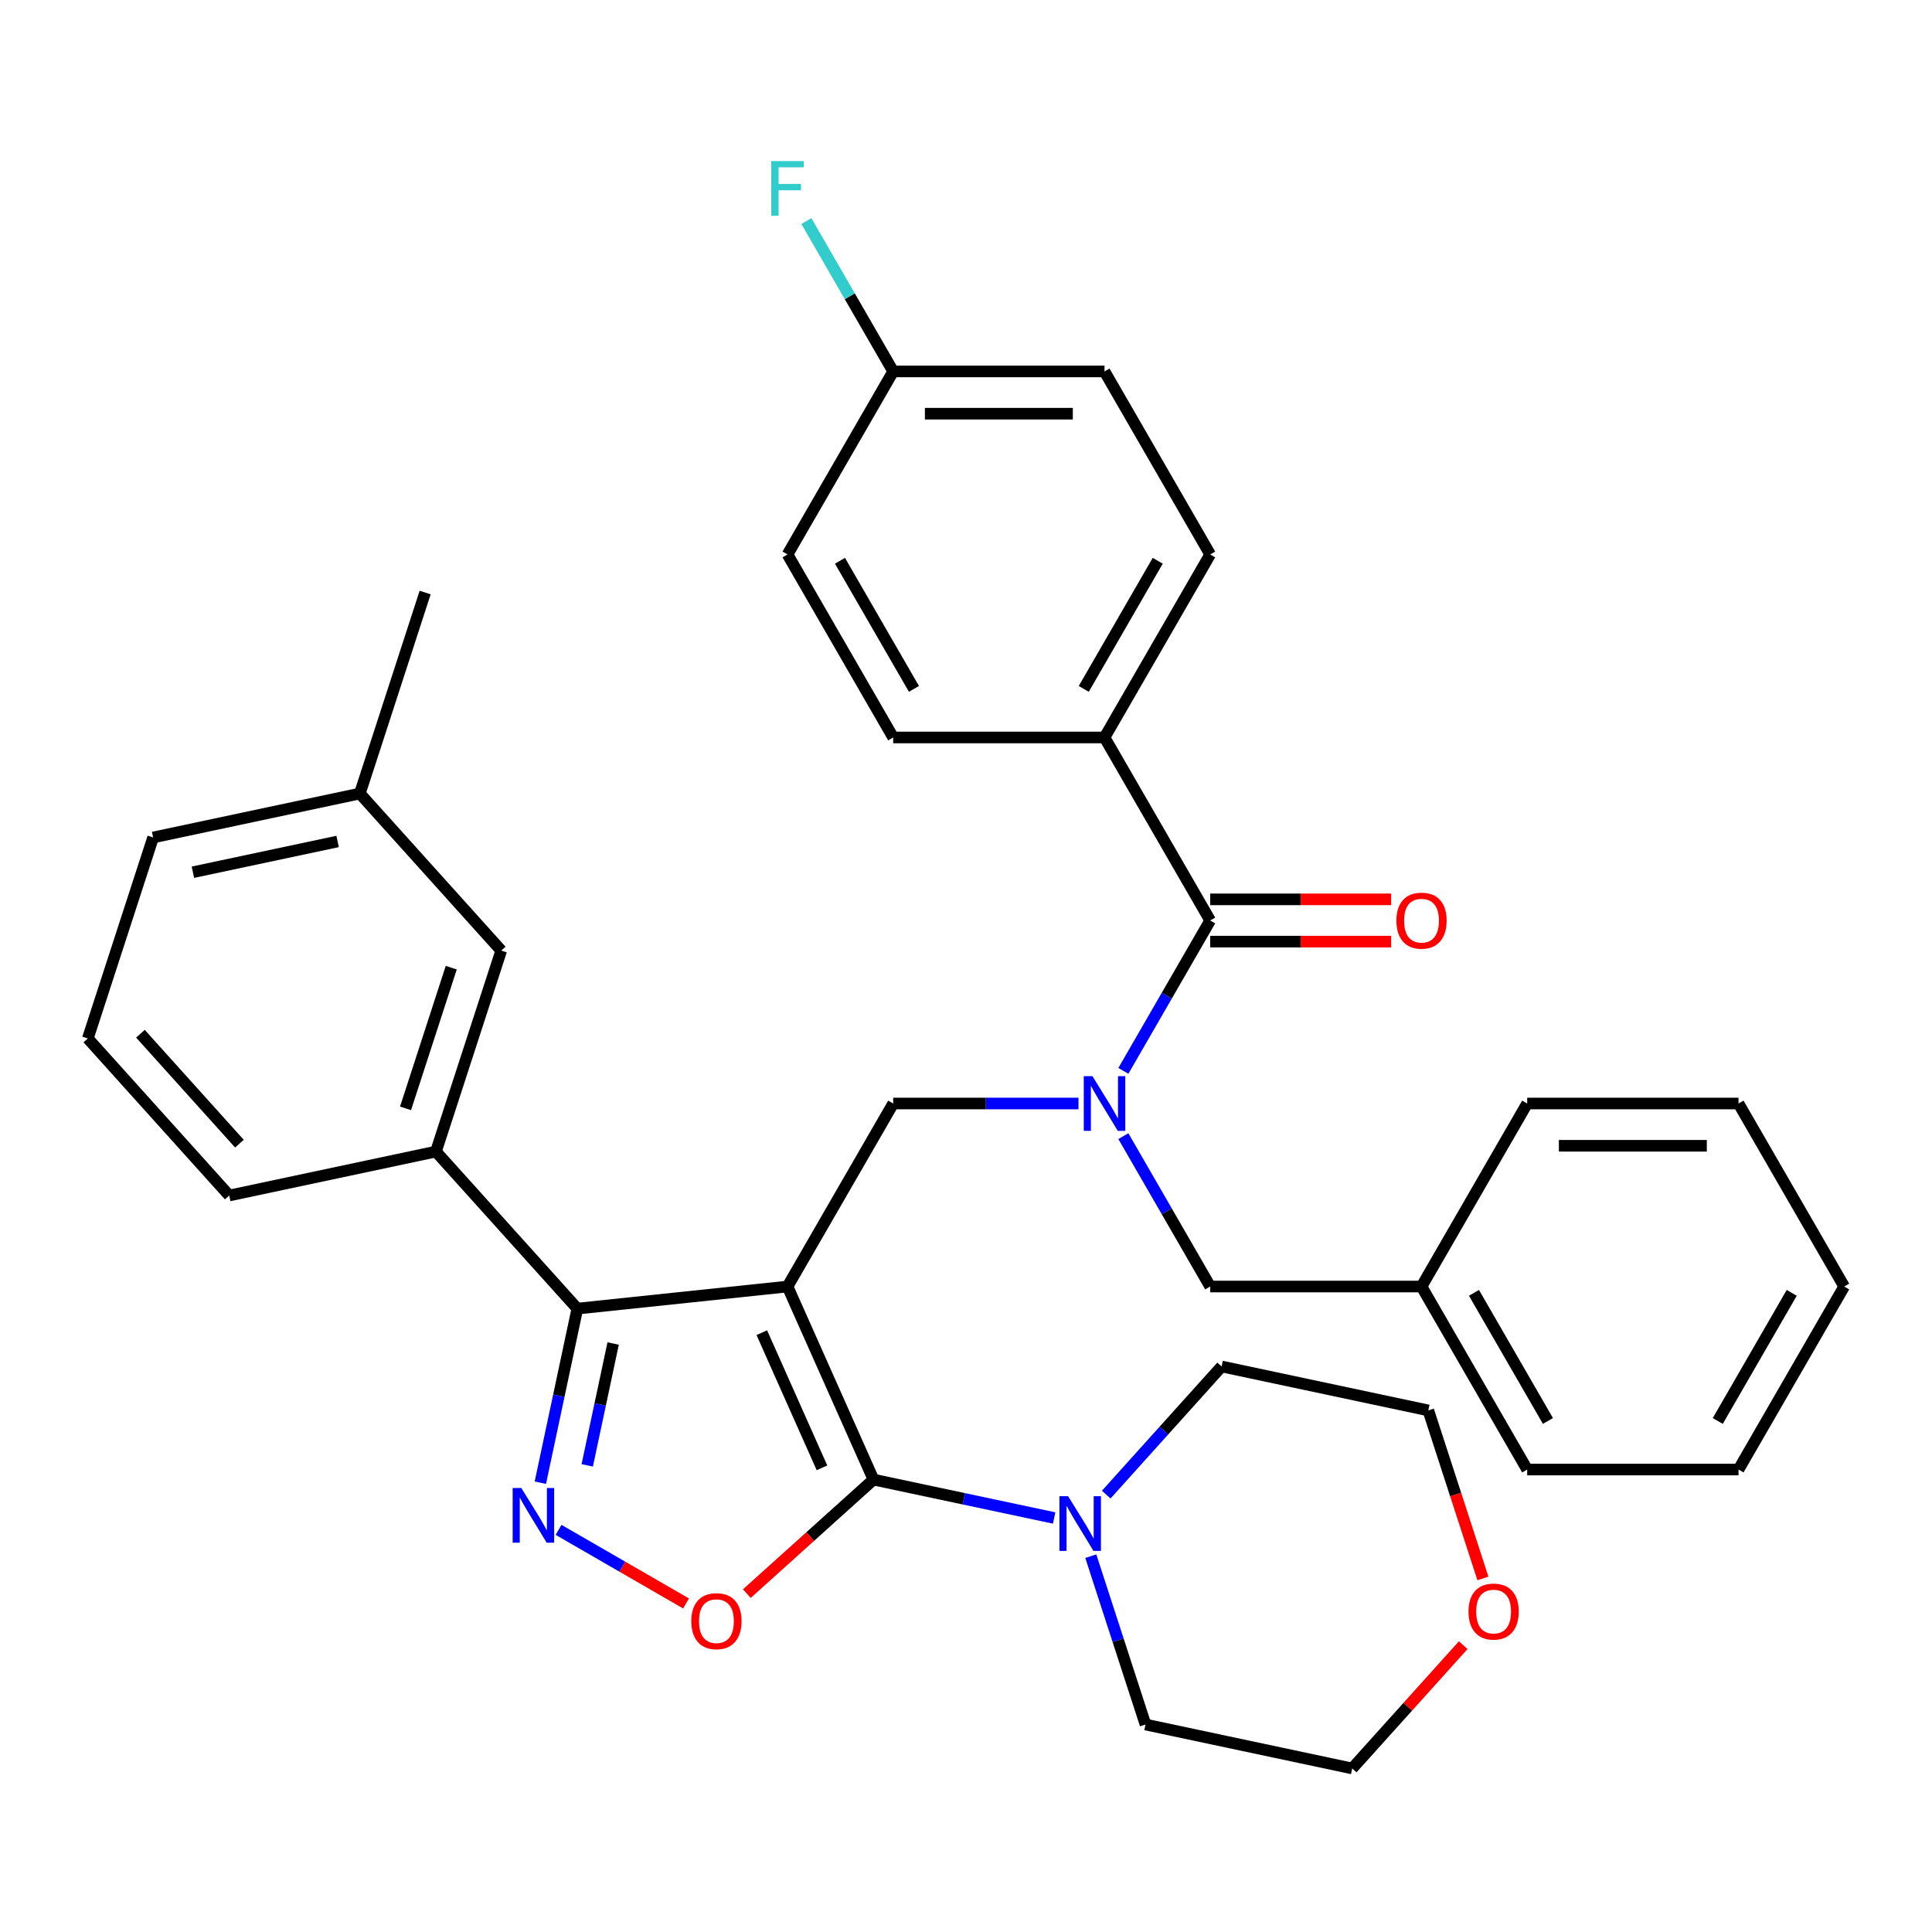 <?xml version='1.0' encoding='iso-8859-1'?>
<svg version='1.1' baseProfile='full'
              xmlns='http://www.w3.org/2000/svg'
                      xmlns:rdkit='http://www.rdkit.org/xml'
                      xmlns:xlink='http://www.w3.org/1999/xlink'
                  xml:space='preserve'
width='1000px' height='1000px' viewBox='0 0 1000 1000'>
<!-- END OF HEADER -->
<rect style='opacity:1.0;fill:#FFFFFF;stroke:none' width='1000' height='1000' x='0' y='0'> </rect>
<path class='bond-0' d='M 571.698,381.714 L 626.391,286.984' style='fill:none;fill-rule:evenodd;stroke:#000000;stroke-width:6px;stroke-linecap:butt;stroke-linejoin:miter;stroke-opacity:1' />
<path class='bond-0' d='M 560.956,356.566 L 599.241,290.255' style='fill:none;fill-rule:evenodd;stroke:#000000;stroke-width:6px;stroke-linecap:butt;stroke-linejoin:miter;stroke-opacity:1' />
<path class='bond-1' d='M 571.698,381.714 L 462.313,381.714' style='fill:none;fill-rule:evenodd;stroke:#000000;stroke-width:6px;stroke-linecap:butt;stroke-linejoin:miter;stroke-opacity:1' />
<path class='bond-2' d='M 571.698,381.714 L 626.391,476.444' style='fill:none;fill-rule:evenodd;stroke:#000000;stroke-width:6px;stroke-linecap:butt;stroke-linejoin:miter;stroke-opacity:1' />
<path class='bond-3' d='M 558.223,571.175 L 510.268,571.175' style='fill:none;fill-rule:evenodd;stroke:#0000FF;stroke-width:6px;stroke-linecap:butt;stroke-linejoin:miter;stroke-opacity:1' />
<path class='bond-3' d='M 510.268,571.175 L 462.313,571.175' style='fill:none;fill-rule:evenodd;stroke:#000000;stroke-width:6px;stroke-linecap:butt;stroke-linejoin:miter;stroke-opacity:1' />
<path class='bond-4' d='M 581.452,554.28 L 603.921,515.362' style='fill:none;fill-rule:evenodd;stroke:#0000FF;stroke-width:6px;stroke-linecap:butt;stroke-linejoin:miter;stroke-opacity:1' />
<path class='bond-4' d='M 603.921,515.362 L 626.391,476.444' style='fill:none;fill-rule:evenodd;stroke:#000000;stroke-width:6px;stroke-linecap:butt;stroke-linejoin:miter;stroke-opacity:1' />
<path class='bond-5' d='M 581.452,588.069 L 603.921,626.987' style='fill:none;fill-rule:evenodd;stroke:#0000FF;stroke-width:6px;stroke-linecap:butt;stroke-linejoin:miter;stroke-opacity:1' />
<path class='bond-5' d='M 603.921,626.987 L 626.391,665.905' style='fill:none;fill-rule:evenodd;stroke:#000000;stroke-width:6px;stroke-linecap:butt;stroke-linejoin:miter;stroke-opacity:1' />
<path class='bond-6' d='M 626.391,487.383 L 673.216,487.383' style='fill:none;fill-rule:evenodd;stroke:#000000;stroke-width:6px;stroke-linecap:butt;stroke-linejoin:miter;stroke-opacity:1' />
<path class='bond-6' d='M 673.216,487.383 L 720.041,487.383' style='fill:none;fill-rule:evenodd;stroke:#FF0000;stroke-width:6px;stroke-linecap:butt;stroke-linejoin:miter;stroke-opacity:1' />
<path class='bond-6' d='M 626.391,465.506 L 673.216,465.506' style='fill:none;fill-rule:evenodd;stroke:#000000;stroke-width:6px;stroke-linecap:butt;stroke-linejoin:miter;stroke-opacity:1' />
<path class='bond-6' d='M 673.216,465.506 L 720.041,465.506' style='fill:none;fill-rule:evenodd;stroke:#FF0000;stroke-width:6px;stroke-linecap:butt;stroke-linejoin:miter;stroke-opacity:1' />
<path class='bond-7' d='M 626.391,286.984 L 571.698,192.254' style='fill:none;fill-rule:evenodd;stroke:#000000;stroke-width:6px;stroke-linecap:butt;stroke-linejoin:miter;stroke-opacity:1' />
<path class='bond-8' d='M 462.313,381.714 L 407.621,286.984' style='fill:none;fill-rule:evenodd;stroke:#000000;stroke-width:6px;stroke-linecap:butt;stroke-linejoin:miter;stroke-opacity:1' />
<path class='bond-8' d='M 473.055,356.566 L 434.771,290.255' style='fill:none;fill-rule:evenodd;stroke:#000000;stroke-width:6px;stroke-linecap:butt;stroke-linejoin:miter;stroke-opacity:1' />
<path class='bond-9' d='M 407.621,665.905 L 452.111,765.833' style='fill:none;fill-rule:evenodd;stroke:#000000;stroke-width:6px;stroke-linecap:butt;stroke-linejoin:miter;stroke-opacity:1' />
<path class='bond-9' d='M 394.309,689.792 L 425.452,759.742' style='fill:none;fill-rule:evenodd;stroke:#000000;stroke-width:6px;stroke-linecap:butt;stroke-linejoin:miter;stroke-opacity:1' />
<path class='bond-10' d='M 407.621,665.905 L 298.835,677.339' style='fill:none;fill-rule:evenodd;stroke:#000000;stroke-width:6px;stroke-linecap:butt;stroke-linejoin:miter;stroke-opacity:1' />
<path class='bond-11' d='M 407.621,665.905 L 462.313,571.175' style='fill:none;fill-rule:evenodd;stroke:#000000;stroke-width:6px;stroke-linecap:butt;stroke-linejoin:miter;stroke-opacity:1' />
<path class='bond-12' d='M 452.111,765.833 L 419.334,795.346' style='fill:none;fill-rule:evenodd;stroke:#000000;stroke-width:6px;stroke-linecap:butt;stroke-linejoin:miter;stroke-opacity:1' />
<path class='bond-12' d='M 419.334,795.346 L 386.557,824.858' style='fill:none;fill-rule:evenodd;stroke:#FF0000;stroke-width:6px;stroke-linecap:butt;stroke-linejoin:miter;stroke-opacity:1' />
<path class='bond-13' d='M 452.111,765.833 L 498.871,775.772' style='fill:none;fill-rule:evenodd;stroke:#000000;stroke-width:6px;stroke-linecap:butt;stroke-linejoin:miter;stroke-opacity:1' />
<path class='bond-13' d='M 498.871,775.772 L 545.632,785.711' style='fill:none;fill-rule:evenodd;stroke:#0000FF;stroke-width:6px;stroke-linecap:butt;stroke-linejoin:miter;stroke-opacity:1' />
<path class='bond-14' d='M 355.088,829.941 L 322.1,810.896' style='fill:none;fill-rule:evenodd;stroke:#FF0000;stroke-width:6px;stroke-linecap:butt;stroke-linejoin:miter;stroke-opacity:1' />
<path class='bond-14' d='M 322.1,810.896 L 289.113,791.851' style='fill:none;fill-rule:evenodd;stroke:#0000FF;stroke-width:6px;stroke-linecap:butt;stroke-linejoin:miter;stroke-opacity:1' />
<path class='bond-15' d='M 279.684,767.439 L 289.259,722.389' style='fill:none;fill-rule:evenodd;stroke:#0000FF;stroke-width:6px;stroke-linecap:butt;stroke-linejoin:miter;stroke-opacity:1' />
<path class='bond-15' d='M 289.259,722.389 L 298.835,677.339' style='fill:none;fill-rule:evenodd;stroke:#000000;stroke-width:6px;stroke-linecap:butt;stroke-linejoin:miter;stroke-opacity:1' />
<path class='bond-15' d='M 303.955,758.472 L 310.658,726.937' style='fill:none;fill-rule:evenodd;stroke:#0000FF;stroke-width:6px;stroke-linecap:butt;stroke-linejoin:miter;stroke-opacity:1' />
<path class='bond-15' d='M 310.658,726.937 L 317.361,695.402' style='fill:none;fill-rule:evenodd;stroke:#000000;stroke-width:6px;stroke-linecap:butt;stroke-linejoin:miter;stroke-opacity:1' />
<path class='bond-16' d='M 298.835,677.339 L 225.642,596.05' style='fill:none;fill-rule:evenodd;stroke:#000000;stroke-width:6px;stroke-linecap:butt;stroke-linejoin:miter;stroke-opacity:1' />
<path class='bond-17' d='M 735.776,665.905 L 626.391,665.905' style='fill:none;fill-rule:evenodd;stroke:#000000;stroke-width:6px;stroke-linecap:butt;stroke-linejoin:miter;stroke-opacity:1' />
<path class='bond-18' d='M 735.776,665.905 L 790.468,760.635' style='fill:none;fill-rule:evenodd;stroke:#000000;stroke-width:6px;stroke-linecap:butt;stroke-linejoin:miter;stroke-opacity:1' />
<path class='bond-18' d='M 762.925,669.176 L 801.21,735.487' style='fill:none;fill-rule:evenodd;stroke:#000000;stroke-width:6px;stroke-linecap:butt;stroke-linejoin:miter;stroke-opacity:1' />
<path class='bond-19' d='M 735.776,665.905 L 790.468,571.175' style='fill:none;fill-rule:evenodd;stroke:#000000;stroke-width:6px;stroke-linecap:butt;stroke-linejoin:miter;stroke-opacity:1' />
<path class='bond-20' d='M 790.468,760.635 L 899.853,760.635' style='fill:none;fill-rule:evenodd;stroke:#000000;stroke-width:6px;stroke-linecap:butt;stroke-linejoin:miter;stroke-opacity:1' />
<path class='bond-21' d='M 767.554,817.005 L 753.424,773.517' style='fill:none;fill-rule:evenodd;stroke:#FF0000;stroke-width:6px;stroke-linecap:butt;stroke-linejoin:miter;stroke-opacity:1' />
<path class='bond-21' d='M 753.424,773.517 L 739.294,730.029' style='fill:none;fill-rule:evenodd;stroke:#000000;stroke-width:6px;stroke-linecap:butt;stroke-linejoin:miter;stroke-opacity:1' />
<path class='bond-22' d='M 757.361,851.535 L 728.632,883.442' style='fill:none;fill-rule:evenodd;stroke:#FF0000;stroke-width:6px;stroke-linecap:butt;stroke-linejoin:miter;stroke-opacity:1' />
<path class='bond-22' d='M 728.632,883.442 L 699.903,915.349' style='fill:none;fill-rule:evenodd;stroke:#000000;stroke-width:6px;stroke-linecap:butt;stroke-linejoin:miter;stroke-opacity:1' />
<path class='bond-23' d='M 564.596,805.47 L 578.752,849.038' style='fill:none;fill-rule:evenodd;stroke:#0000FF;stroke-width:6px;stroke-linecap:butt;stroke-linejoin:miter;stroke-opacity:1' />
<path class='bond-23' d='M 578.752,849.038 L 592.908,892.607' style='fill:none;fill-rule:evenodd;stroke:#000000;stroke-width:6px;stroke-linecap:butt;stroke-linejoin:miter;stroke-opacity:1' />
<path class='bond-24' d='M 572.581,773.61 L 602.44,740.448' style='fill:none;fill-rule:evenodd;stroke:#0000FF;stroke-width:6px;stroke-linecap:butt;stroke-linejoin:miter;stroke-opacity:1' />
<path class='bond-24' d='M 602.44,740.448 L 632.299,707.286' style='fill:none;fill-rule:evenodd;stroke:#000000;stroke-width:6px;stroke-linecap:butt;stroke-linejoin:miter;stroke-opacity:1' />
<path class='bond-25' d='M 592.908,892.607 L 699.903,915.349' style='fill:none;fill-rule:evenodd;stroke:#000000;stroke-width:6px;stroke-linecap:butt;stroke-linejoin:miter;stroke-opacity:1' />
<path class='bond-26' d='M 225.642,596.05 L 259.444,492.018' style='fill:none;fill-rule:evenodd;stroke:#000000;stroke-width:6px;stroke-linecap:butt;stroke-linejoin:miter;stroke-opacity:1' />
<path class='bond-26' d='M 209.906,573.685 L 233.567,500.863' style='fill:none;fill-rule:evenodd;stroke:#000000;stroke-width:6px;stroke-linecap:butt;stroke-linejoin:miter;stroke-opacity:1' />
<path class='bond-27' d='M 225.642,596.05 L 118.647,618.792' style='fill:none;fill-rule:evenodd;stroke:#000000;stroke-width:6px;stroke-linecap:butt;stroke-linejoin:miter;stroke-opacity:1' />
<path class='bond-28' d='M 259.444,492.018 L 186.251,410.73' style='fill:none;fill-rule:evenodd;stroke:#000000;stroke-width:6px;stroke-linecap:butt;stroke-linejoin:miter;stroke-opacity:1' />
<path class='bond-29' d='M 186.251,410.73 L 220.053,306.698' style='fill:none;fill-rule:evenodd;stroke:#000000;stroke-width:6px;stroke-linecap:butt;stroke-linejoin:miter;stroke-opacity:1' />
<path class='bond-30' d='M 186.251,410.73 L 79.256,433.472' style='fill:none;fill-rule:evenodd;stroke:#000000;stroke-width:6px;stroke-linecap:butt;stroke-linejoin:miter;stroke-opacity:1' />
<path class='bond-30' d='M 174.75,435.54 L 99.854,451.46' style='fill:none;fill-rule:evenodd;stroke:#000000;stroke-width:6px;stroke-linecap:butt;stroke-linejoin:miter;stroke-opacity:1' />
<path class='bond-31' d='M 118.647,618.792 L 45.455,537.503' style='fill:none;fill-rule:evenodd;stroke:#000000;stroke-width:6px;stroke-linecap:butt;stroke-linejoin:miter;stroke-opacity:1' />
<path class='bond-31' d='M 123.926,591.96 L 72.691,535.058' style='fill:none;fill-rule:evenodd;stroke:#000000;stroke-width:6px;stroke-linecap:butt;stroke-linejoin:miter;stroke-opacity:1' />
<path class='bond-32' d='M 45.455,537.503 L 79.256,433.472' style='fill:none;fill-rule:evenodd;stroke:#000000;stroke-width:6px;stroke-linecap:butt;stroke-linejoin:miter;stroke-opacity:1' />
<path class='bond-33' d='M 632.299,707.286 L 739.294,730.029' style='fill:none;fill-rule:evenodd;stroke:#000000;stroke-width:6px;stroke-linecap:butt;stroke-linejoin:miter;stroke-opacity:1' />
<path class='bond-34' d='M 790.468,571.175 L 899.853,571.175' style='fill:none;fill-rule:evenodd;stroke:#000000;stroke-width:6px;stroke-linecap:butt;stroke-linejoin:miter;stroke-opacity:1' />
<path class='bond-34' d='M 806.876,593.052 L 883.445,593.052' style='fill:none;fill-rule:evenodd;stroke:#000000;stroke-width:6px;stroke-linecap:butt;stroke-linejoin:miter;stroke-opacity:1' />
<path class='bond-35' d='M 899.853,760.635 L 954.545,665.905' style='fill:none;fill-rule:evenodd;stroke:#000000;stroke-width:6px;stroke-linecap:butt;stroke-linejoin:miter;stroke-opacity:1' />
<path class='bond-35' d='M 889.111,735.487 L 927.396,669.176' style='fill:none;fill-rule:evenodd;stroke:#000000;stroke-width:6px;stroke-linecap:butt;stroke-linejoin:miter;stroke-opacity:1' />
<path class='bond-36' d='M 899.853,571.175 L 954.545,665.905' style='fill:none;fill-rule:evenodd;stroke:#000000;stroke-width:6px;stroke-linecap:butt;stroke-linejoin:miter;stroke-opacity:1' />
<path class='bond-37' d='M 462.313,192.254 L 407.621,286.984' style='fill:none;fill-rule:evenodd;stroke:#000000;stroke-width:6px;stroke-linecap:butt;stroke-linejoin:miter;stroke-opacity:1' />
<path class='bond-38' d='M 462.313,192.254 L 439.844,153.336' style='fill:none;fill-rule:evenodd;stroke:#000000;stroke-width:6px;stroke-linecap:butt;stroke-linejoin:miter;stroke-opacity:1' />
<path class='bond-38' d='M 439.844,153.336 L 417.375,114.418' style='fill:none;fill-rule:evenodd;stroke:#33CCCC;stroke-width:6px;stroke-linecap:butt;stroke-linejoin:miter;stroke-opacity:1' />
<path class='bond-39' d='M 462.313,192.254 L 571.698,192.254' style='fill:none;fill-rule:evenodd;stroke:#000000;stroke-width:6px;stroke-linecap:butt;stroke-linejoin:miter;stroke-opacity:1' />
<path class='bond-39' d='M 478.721,214.131 L 555.29,214.131' style='fill:none;fill-rule:evenodd;stroke:#000000;stroke-width:6px;stroke-linecap:butt;stroke-linejoin:miter;stroke-opacity:1' />
<path  class='atom-1' d='M 565.438 557.015
L 574.718 572.015
Q 575.638 573.495, 577.118 576.175
Q 578.598 578.855, 578.678 579.015
L 578.678 557.015
L 582.438 557.015
L 582.438 585.335
L 578.558 585.335
L 568.598 568.935
Q 567.438 567.015, 566.198 564.815
Q 564.998 562.615, 564.638 561.935
L 564.638 585.335
L 560.958 585.335
L 560.958 557.015
L 565.438 557.015
' fill='#0000FF'/>
<path  class='atom-3' d='M 722.776 476.524
Q 722.776 469.724, 726.136 465.924
Q 729.496 462.124, 735.776 462.124
Q 742.056 462.124, 745.416 465.924
Q 748.776 469.724, 748.776 476.524
Q 748.776 483.404, 745.376 487.324
Q 741.976 491.204, 735.776 491.204
Q 729.536 491.204, 726.136 487.324
Q 722.776 483.444, 722.776 476.524
M 735.776 488.004
Q 740.096 488.004, 742.416 485.124
Q 744.776 482.204, 744.776 476.524
Q 744.776 470.964, 742.416 468.164
Q 740.096 465.324, 735.776 465.324
Q 731.456 465.324, 729.096 468.124
Q 726.776 470.924, 726.776 476.524
Q 726.776 482.244, 729.096 485.124
Q 731.456 488.004, 735.776 488.004
' fill='#FF0000'/>
<path  class='atom-8' d='M 357.823 839.106
Q 357.823 832.306, 361.183 828.506
Q 364.543 824.706, 370.823 824.706
Q 377.103 824.706, 380.463 828.506
Q 383.823 832.306, 383.823 839.106
Q 383.823 845.986, 380.423 849.906
Q 377.023 853.786, 370.823 853.786
Q 364.583 853.786, 361.183 849.906
Q 357.823 846.026, 357.823 839.106
M 370.823 850.586
Q 375.143 850.586, 377.463 847.706
Q 379.823 844.786, 379.823 839.106
Q 379.823 833.546, 377.463 830.746
Q 375.143 827.906, 370.823 827.906
Q 366.503 827.906, 364.143 830.706
Q 361.823 833.506, 361.823 839.106
Q 361.823 844.826, 364.143 847.706
Q 366.503 850.586, 370.823 850.586
' fill='#FF0000'/>
<path  class='atom-9' d='M 269.832 770.173
L 279.112 785.173
Q 280.032 786.653, 281.512 789.333
Q 282.992 792.013, 283.072 792.173
L 283.072 770.173
L 286.832 770.173
L 286.832 798.493
L 282.952 798.493
L 272.992 782.093
Q 271.832 780.173, 270.592 777.973
Q 269.392 775.773, 269.032 775.093
L 269.032 798.493
L 265.352 798.493
L 265.352 770.173
L 269.832 770.173
' fill='#0000FF'/>
<path  class='atom-15' d='M 760.095 834.14
Q 760.095 827.34, 763.455 823.54
Q 766.815 819.74, 773.095 819.74
Q 779.375 819.74, 782.735 823.54
Q 786.095 827.34, 786.095 834.14
Q 786.095 841.02, 782.695 844.94
Q 779.295 848.82, 773.095 848.82
Q 766.855 848.82, 763.455 844.94
Q 760.095 841.06, 760.095 834.14
M 773.095 845.62
Q 777.415 845.62, 779.735 842.74
Q 782.095 839.82, 782.095 834.14
Q 782.095 828.58, 779.735 825.78
Q 777.415 822.94, 773.095 822.94
Q 768.775 822.94, 766.415 825.74
Q 764.095 828.54, 764.095 834.14
Q 764.095 839.86, 766.415 842.74
Q 768.775 845.62, 773.095 845.62
' fill='#FF0000'/>
<path  class='atom-16' d='M 552.846 774.415
L 562.126 789.415
Q 563.046 790.895, 564.526 793.575
Q 566.006 796.255, 566.086 796.415
L 566.086 774.415
L 569.846 774.415
L 569.846 802.735
L 565.966 802.735
L 556.006 786.335
Q 554.846 784.415, 553.606 782.215
Q 552.406 780.015, 552.046 779.335
L 552.046 802.735
L 548.366 802.735
L 548.366 774.415
L 552.846 774.415
' fill='#0000FF'/>
<path  class='atom-35' d='M 399.201 83.364
L 416.041 83.364
L 416.041 86.604
L 403.001 86.604
L 403.001 95.204
L 414.601 95.204
L 414.601 98.484
L 403.001 98.484
L 403.001 111.684
L 399.201 111.684
L 399.201 83.364
' fill='#33CCCC'/>
</svg>

